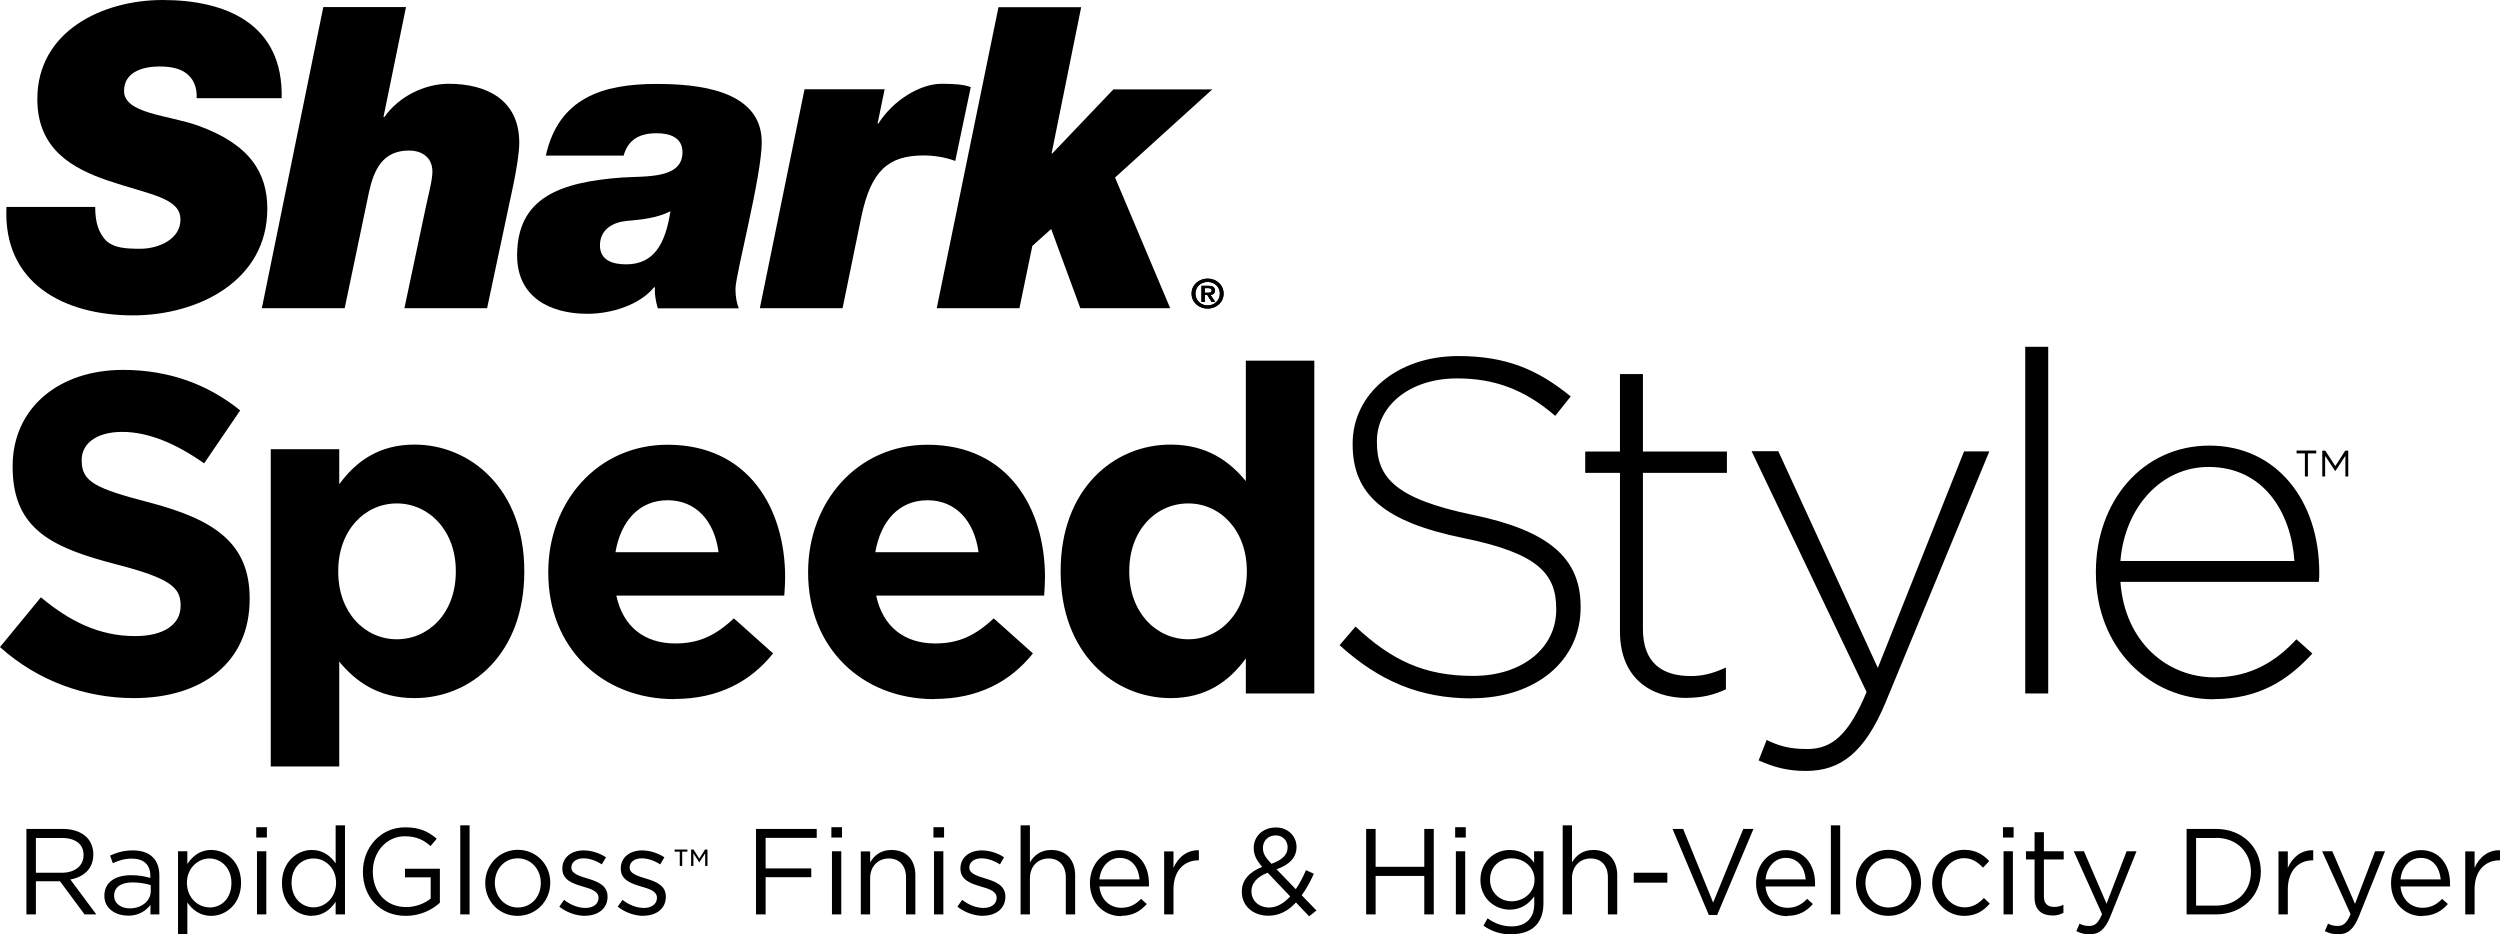 <svg width="412" height="154" viewBox="0 0 412 154" fill="none" xmlns="http://www.w3.org/2000/svg">
<path d="M380.344 78.521V74.719H381.716V74.243H378.475V74.719H379.847V78.521H380.344ZM382.71 78.521H383.183V75.123L384.816 77.594H384.887L386.519 75.123V78.521H386.992V74.267H386.495L384.863 76.81L383.207 74.267H382.71V78.521ZM349.445 92.448C350.155 83.607 356.164 76.953 363.972 76.953C373.01 76.953 377.576 84.391 378.12 92.448H349.445ZM364.753 115.215C372.324 115.215 377.055 112.078 381.077 107.705L378.451 105.352C375.21 108.869 371.022 111.626 364.918 111.626C357.182 111.626 350.155 105.827 349.445 95.894H382.142C382.213 95.276 382.213 95.038 382.213 94.325C382.213 82.514 375.186 73.435 364.114 73.435C353.041 73.435 345.4 82.68 345.4 94.254V94.42C345.4 106.873 354.366 115.239 364.729 115.239M333.759 114.288H337.545V57.156H333.759V114.288ZM309.461 110.058L293.066 74.362H288.665L307.616 114.05C304.682 121.014 301.961 123.438 297.868 123.438C294.935 123.438 293.231 122.962 291.149 121.94L289.824 125.315C292.45 126.48 294.627 127.05 297.632 127.05C303.286 127.05 307.285 124.079 310.763 115.714L327.844 74.386H323.68L309.461 110.081V110.058ZM278.018 115.001C280.503 115.001 282.419 114.526 284.43 113.599V110.01C282.182 111.032 280.574 111.412 278.634 111.412C274.067 111.412 270.755 109.369 270.755 103.665V77.927H284.596V74.41H270.755V61.648H266.97V74.41H261.244V77.927H266.97V104.069C266.97 111.65 271.914 115.025 278.018 115.025M242.553 115.072C252.987 115.072 260.487 108.965 260.487 100.124V99.957C260.487 91.972 255.235 87.433 242.695 84.843C229.872 82.181 226.915 78.664 226.915 72.865V72.698C226.915 66.995 232.167 62.361 240.14 62.361C246.102 62.361 251.189 64.095 256.299 68.54L258.854 65.331C253.366 60.863 248.184 58.677 240.306 58.677C230.251 58.677 222.916 64.951 222.916 73.079V73.245C222.916 81.539 228.169 86.007 241.157 88.669C253.46 91.164 256.465 94.539 256.465 100.338V100.504C256.465 106.754 250.905 111.389 242.79 111.389C234.675 111.389 229.328 108.798 223.389 103.261L220.763 106.327C227.246 112.197 233.918 115.096 242.577 115.096M195.827 105.352C190.551 105.352 186.103 100.932 186.103 94.23V94.087C186.103 87.314 190.551 82.965 195.827 82.965C201.103 82.965 205.479 87.409 205.479 94.087V94.23C205.479 100.908 201.103 105.352 195.827 105.352ZM192.917 115.048C198.784 115.048 202.569 112.268 205.314 108.513V114.288H216.599V59.437H205.314V79.281C202.64 76.049 198.926 73.269 192.917 73.269C183.5 73.269 174.794 80.636 174.794 94.087V94.23C174.794 107.681 183.618 115.048 192.917 115.048ZM144.25 90.998C145.149 85.817 148.177 82.442 152.862 82.442C157.546 82.442 160.574 85.888 161.261 90.998H144.25ZM153.974 115.191C161.166 115.191 166.513 112.339 170.227 107.681L163.768 101.906C160.645 104.829 157.901 106.041 154.116 106.041C149.076 106.041 145.504 103.332 144.392 98.151H172.073C172.144 97.106 172.215 96.06 172.215 95.157C172.215 83.726 166.134 73.293 152.838 73.293C141.269 73.293 133.177 82.751 133.177 94.254V94.396C133.177 106.707 142.002 115.215 153.95 115.215M101.427 90.998C102.326 85.817 105.354 82.442 110.039 82.442C114.723 82.442 117.751 85.888 118.414 90.998H101.427ZM111.151 115.191C118.343 115.191 123.69 112.339 127.404 107.681L120.945 101.906C117.822 104.829 115.078 106.041 111.293 106.041C106.253 106.041 102.681 103.332 101.569 98.151H129.25C129.321 97.106 129.392 96.06 129.392 95.157C129.392 83.726 123.311 73.293 110.015 73.293C98.446 73.293 90.354 82.751 90.354 94.254V94.396C90.354 106.707 99.179 115.215 111.127 115.215M65.394 105.352C60.118 105.352 55.741 100.932 55.741 94.23V94.087C55.741 87.409 60.118 82.965 65.394 82.965C70.67 82.965 75.118 87.409 75.118 94.087V94.23C75.118 101.003 70.67 105.352 65.394 105.352ZM44.621 126.313H55.907V109.036C58.58 112.268 62.294 115.048 68.304 115.048C77.72 115.048 86.403 107.681 86.403 94.23V94.087C86.403 80.636 77.578 73.269 68.304 73.269C62.436 73.269 58.651 76.049 55.907 79.804V74.029H44.621V126.337V126.313ZM22.074 115.048C33.288 115.048 41.143 109.178 41.143 98.745V98.603C41.143 89.429 35.205 85.603 24.677 82.823C15.686 80.493 13.462 79.376 13.462 75.907V75.764C13.462 73.221 15.757 71.177 20.134 71.177C24.511 71.177 29.03 73.126 33.643 76.358L39.582 67.636C34.306 63.359 27.847 60.958 20.276 60.958C9.653 60.958 2.082 67.28 2.082 76.81V76.953C2.082 87.385 8.849 90.332 19.306 93.042C27.989 95.299 29.763 96.797 29.763 99.72V99.862C29.763 102.952 26.948 104.829 22.263 104.829C16.325 104.829 11.427 102.358 6.743 98.436L0 106.635C6.246 112.268 14.172 115.048 22.05 115.048" fill="black"/>
<path d="M199.021 45.915C200.416 45.915 201.647 46.913 201.647 48.386C201.647 49.86 200.416 50.858 199.021 50.858C197.625 50.858 196.371 49.86 196.371 48.386C196.371 46.913 197.625 45.915 199.021 45.915ZM199.021 50.335C200.109 50.335 201.032 49.527 201.032 48.386C201.032 47.246 200.133 46.461 199.021 46.461C197.909 46.461 197.01 47.269 197.01 48.386C197.01 49.503 197.909 50.335 199.021 50.335ZM198.003 47.103H199.115C199.825 47.103 200.227 47.317 200.227 47.887C200.227 48.363 199.896 48.577 199.494 48.6L200.274 49.765H199.683L198.95 48.6H198.547V49.765H198.003V47.079V47.103ZM198.547 48.244H199.068C199.423 48.244 199.683 48.196 199.683 47.84C199.683 47.531 199.352 47.483 199.068 47.483H198.547V48.244Z" fill="black"/>
<path d="M199.021 45.915C200.416 45.915 201.647 46.913 201.647 48.386C201.647 49.86 200.416 50.858 199.021 50.858C197.625 50.858 196.371 49.86 196.371 48.386C196.371 46.913 197.625 45.915 199.021 45.915ZM199.021 50.335C200.109 50.335 201.032 49.527 201.032 48.386C201.032 47.246 200.133 46.461 199.021 46.461C197.909 46.461 197.01 47.269 197.01 48.386C197.01 49.503 197.909 50.335 199.021 50.335ZM198.003 47.103H199.115C199.825 47.103 200.227 47.317 200.227 47.887C200.227 48.363 199.896 48.577 199.494 48.6L200.274 49.765H199.683L198.95 48.6H198.547V49.765H198.003V47.079V47.103ZM198.547 48.244H199.068C199.423 48.244 199.683 48.196 199.683 47.84C199.683 47.531 199.352 47.483 199.068 47.483H198.547V48.244Z" fill="black"/>
<path d="M46.419 16.184C46.703 3.945 37.263 0 26.806 0C16.893 0 6.151 5.133 6.151 16.327C6.151 24.597 11.924 27.782 17.91 29.802C24.724 32.107 29.739 32.582 29.739 36.195C29.739 39.451 26.096 40.995 23.139 40.995C20.654 40.995 18.88 40.853 17.555 39.736C16.325 38.476 15.686 36.813 15.686 34.103H1.065C0.45 46.747 10.623 51.975 21.908 51.975C32.579 51.975 44.053 46.343 44.053 34.389C44.053 28.471 41.167 23.765 32.626 20.7C27.799 18.965 20.442 18.751 20.442 14.996C20.442 11.74 23.754 10.956 26.285 10.956C28.012 10.956 29.598 11.241 30.686 12.073C31.774 12.905 32.484 14.164 32.413 16.184H46.419Z" fill="black"/>
<path d="M56.806 50.787L60.804 31.679C61.632 27.924 63.075 24.811 67.405 24.811C69.605 24.811 71.261 25.999 71.261 28.281C71.261 29.731 70.575 32.178 70.149 34.246L66.648 50.787H80.275L84.605 30.42C85.149 27.782 85.575 25.144 85.575 23.528C85.575 16.446 80.204 13.808 73.935 13.808C70.149 13.808 65.82 15.757 63.336 19.297H63.194L66.908 1.165H53.28L43.154 50.787H56.806Z" fill="black"/>
<path d="M98.871 40.449C98.871 37.811 101.001 36.623 103.272 36.409C105.756 36.195 108.288 35.933 110.488 34.816C109.66 40.164 107.791 43.562 103.201 43.562C101.001 43.562 98.871 42.944 98.871 40.425M102.775 25.643C103.532 22.934 105.472 21.959 108.217 21.959C110.275 21.959 112.475 22.577 112.475 25.096C112.475 29.54 106.348 28.994 102.491 29.255C92.247 30.016 85.22 32.582 85.22 42.112C85.22 48.981 90.662 51.714 96.79 51.714C100.788 51.714 105.401 50.264 107.791 47.341H107.933C107.862 48.529 108.075 49.694 108.406 50.81H121.75C121.419 49.979 121.206 48.933 121.206 47.602C121.206 45.249 125.535 29.041 125.535 23.433C125.535 14.687 114.652 13.832 108.193 13.832C99.463 13.832 92.081 16.042 89.952 25.643H102.775Z" fill="black"/>
<path d="M125.228 50.787H138.855L141.955 35.696C143.54 28.114 146.426 25.619 152.199 25.619C153.926 25.619 155.772 25.904 157.428 26.522L159.983 14.354C158.753 13.927 157.428 13.808 155.157 13.808C151.655 13.808 147.183 16.517 144.77 20.343H144.628L145.788 14.711H132.586L125.228 50.763V50.787Z" fill="black"/>
<path d="M154.376 50.787H168.003L170.133 40.52L173.232 37.739L178.035 50.787H192.846L183.76 29.255L199.778 14.735H183.477L173.421 25.286H173.303L178.177 1.188H164.549L154.376 50.787Z" fill="black"/>
<path d="M406.274 150.697H407.812V146.561C407.812 143.424 409.634 141.785 411.882 141.785H412V140.121C410.06 140.05 408.569 141.285 407.812 143.02V140.311H406.274V150.72V150.697ZM395.604 144.922C395.793 142.878 397.142 141.381 398.94 141.381C400.975 141.381 402.063 143.02 402.229 144.922H395.604ZM399.177 150.934C401.117 150.934 402.371 150.15 403.412 148.985L402.465 148.13C401.637 149.009 400.644 149.603 399.224 149.603C397.402 149.603 395.817 148.344 395.604 146.086H403.767C403.767 145.896 403.767 145.777 403.767 145.587C403.767 142.545 402.016 140.097 398.964 140.097C396.125 140.097 394.043 142.521 394.043 145.516V145.563C394.043 148.795 396.338 150.982 399.177 150.982M388.104 148.962L384.366 140.287H382.686L387.371 150.649C386.756 152.123 386.188 152.598 385.265 152.598C384.603 152.598 384.153 152.479 383.656 152.218L383.136 153.453C383.822 153.786 384.461 153.976 385.312 153.976C386.874 153.976 387.868 153.192 388.743 151.029L393.049 140.287H391.417L388.104 148.962ZM375.494 150.697H377.032V146.561C377.032 143.424 378.854 141.785 381.101 141.785H381.219V140.121C379.279 140.05 377.789 141.285 377.032 143.02V140.311H375.494V150.72V150.697ZM365.179 138.077C368.704 138.077 370.951 140.525 370.951 143.662V143.71C370.951 146.823 368.704 149.247 365.179 149.247H361.914V138.101H365.179V138.077ZM360.352 150.697H365.179C369.556 150.697 372.584 147.607 372.584 143.662V143.615C372.584 139.646 369.556 136.604 365.179 136.604H360.352V150.697ZM347.174 148.962L343.436 140.287H341.756L346.417 150.649C345.802 152.123 345.234 152.598 344.311 152.598C343.649 152.598 343.199 152.479 342.702 152.218L342.182 153.453C342.868 153.786 343.507 153.976 344.359 153.976C345.92 153.976 346.914 153.192 347.789 151.029L352.095 140.287H350.463L347.15 148.962H347.174ZM338.207 150.887C338.941 150.887 339.508 150.72 340.053 150.435V149.104C339.508 149.366 339.083 149.461 338.562 149.461C337.521 149.461 336.835 149.009 336.835 147.726V141.642H340.1V140.287H336.835V137.15H335.297V140.287H333.878V141.642H335.297V147.916C335.297 150.031 336.551 150.863 338.207 150.863M330.187 150.697H331.725V140.287H330.187V150.697ZM330.092 138.03H331.843V136.319H330.092V138.03ZM323.728 150.934C325.668 150.934 326.898 150.079 327.915 148.914L326.945 147.987C326.117 148.867 325.124 149.532 323.799 149.532C321.646 149.532 320.013 147.75 320.013 145.492V145.444C320.013 143.21 321.598 141.428 323.68 141.428C325.076 141.428 325.975 142.141 326.803 142.997L327.821 141.903C326.874 140.881 325.644 140.05 323.704 140.05C320.699 140.05 318.428 142.545 318.428 145.492V145.54C318.428 148.463 320.699 150.934 323.704 150.934M311.212 149.556C309.035 149.556 307.427 147.75 307.427 145.516V145.468C307.427 143.282 308.965 141.452 311.188 141.452C313.412 141.452 314.998 143.282 314.998 145.516V145.563C314.998 147.75 313.46 149.556 311.212 149.556ZM311.188 150.934C314.288 150.934 316.583 148.439 316.583 145.492V145.444C316.583 142.498 314.311 140.05 311.236 140.05C308.16 140.05 305.865 142.545 305.865 145.492V145.54C305.865 148.486 308.113 150.934 311.188 150.934ZM301.725 150.697H303.263V136.01H301.725V150.697ZM290.96 144.922C291.149 142.878 292.521 141.381 294.296 141.381C296.354 141.381 297.419 143.02 297.584 144.922H290.96ZM294.532 150.934C296.472 150.934 297.726 150.15 298.767 148.985L297.821 148.13C296.993 149.009 295.999 149.603 294.58 149.603C292.758 149.603 291.173 148.344 290.96 146.086H299.122C299.122 145.896 299.122 145.777 299.122 145.587C299.122 142.545 297.372 140.097 294.319 140.097C291.48 140.097 289.398 142.521 289.398 145.516V145.563C289.398 148.795 291.717 150.982 294.532 150.982M281.591 150.792H282.987L288.973 136.604H287.293L282.324 148.748L277.38 136.604H275.629L281.615 150.792H281.591ZM269.241 145.468H274.777V143.828H269.241V145.468ZM257.53 150.697H259.067V144.731C259.067 142.783 260.369 141.476 262.143 141.476C263.918 141.476 264.982 142.688 264.982 144.613V150.697H266.52V144.232C266.52 141.761 265.077 140.073 262.593 140.073C260.818 140.073 259.754 140.977 259.067 142.117V136.01H257.53V150.697ZM249.107 148.534C247.191 148.534 245.558 147.084 245.558 144.993V144.945C245.558 142.806 247.167 141.452 249.107 141.452C251.047 141.452 252.892 142.83 252.892 144.969V145.017C252.892 147.108 251.071 148.534 249.107 148.534ZM249.131 153.952C250.763 153.952 252.135 153.501 253.058 152.574C253.886 151.719 254.359 150.506 254.359 148.89V140.287H252.821V142.165C251.993 141.048 250.739 140.073 248.799 140.073C246.362 140.073 243.973 141.951 243.973 144.993V145.04C243.973 148.035 246.339 149.912 248.799 149.912C250.692 149.912 251.946 148.938 252.845 147.726V148.962C252.845 151.386 251.378 152.669 249.107 152.669C247.64 152.669 246.315 152.194 245.156 151.338L244.47 152.55C245.842 153.525 247.427 154 249.131 154M239.927 150.697H241.465V140.287H239.927V150.697ZM239.809 138.03H241.56V136.319H239.809V138.03ZM225.14 150.697H226.702V144.351H234.722V150.697H236.284V136.604H234.722V142.854H226.702V136.604H225.14V150.697ZM209.147 149.556C207.443 149.556 206.237 148.415 206.237 146.894V146.847C206.237 145.658 207.065 144.518 208.91 143.828L212.625 147.726C211.607 148.843 210.448 149.556 209.147 149.556ZM209.525 142.355C208.461 141.214 208.129 140.596 208.129 139.764V139.717C208.129 138.576 208.981 137.673 210.235 137.673C211.371 137.673 212.199 138.505 212.199 139.622V139.669C212.199 140.881 211.276 141.737 209.525 142.355ZM215.771 150.982L216.954 150.055L214.517 147.536C215.274 146.538 215.913 145.326 216.528 143.995L215.227 143.401C214.73 144.565 214.162 145.635 213.547 146.538L210.377 143.258C212.412 142.545 213.666 141.381 213.666 139.598V139.551C213.666 137.792 212.246 136.366 210.282 136.366C208.082 136.366 206.615 137.863 206.615 139.717V139.764C206.615 140.881 207.041 141.737 208.011 142.854C205.882 143.71 204.651 145.04 204.651 146.918V146.965C204.651 149.318 206.52 150.91 209.028 150.91C210.826 150.91 212.317 150.102 213.571 148.724L215.748 151.006L215.771 150.982ZM191.852 150.697H193.39V146.561C193.39 143.424 195.211 141.785 197.459 141.785H197.577V140.121C195.637 140.05 194.147 141.285 193.39 143.02V140.311H191.852V150.72V150.697ZM181.182 144.922C181.371 142.878 182.743 141.381 184.518 141.381C186.576 141.381 187.641 143.02 187.806 144.922H181.182ZM184.754 150.934C186.694 150.934 187.948 150.15 188.989 148.985L188.043 148.13C187.215 149.009 186.221 149.603 184.801 149.603C182.98 149.603 181.394 148.344 181.182 146.086H189.344C189.344 145.896 189.344 145.777 189.344 145.587C189.344 142.545 187.593 140.097 184.541 140.097C181.702 140.097 179.62 142.521 179.62 145.516V145.563C179.62 148.795 181.915 150.982 184.754 150.982M168.193 150.697H169.731V144.731C169.731 142.783 171.032 141.476 172.806 141.476C174.581 141.476 175.645 142.688 175.645 144.613V150.697H177.183V144.232C177.183 141.761 175.74 140.073 173.256 140.073C171.481 140.073 170.417 140.977 169.731 142.117V136.01H168.193V150.697ZM162.018 150.91C164.076 150.91 165.685 149.77 165.685 147.797V147.75C165.685 145.872 163.981 145.254 162.396 144.779C161.024 144.351 159.746 143.971 159.746 142.997V142.949C159.746 142.094 160.527 141.452 161.734 141.452C162.727 141.452 163.816 141.832 164.786 142.45L165.472 141.285C164.431 140.573 163.035 140.145 161.781 140.145C159.746 140.145 158.28 141.333 158.28 143.115V143.163C158.28 145.064 160.078 145.635 161.686 146.11C163.035 146.49 164.242 146.894 164.242 147.94V147.987C164.242 148.985 163.343 149.627 162.112 149.627C160.882 149.627 159.675 149.152 158.563 148.296L157.783 149.413C158.942 150.364 160.574 150.934 162.041 150.934M153.926 150.697H155.464V140.287H153.926V150.697ZM153.832 138.03H155.582V136.319H153.832V138.03ZM141.86 150.697H143.398V144.731C143.398 142.783 144.699 141.476 146.474 141.476C148.248 141.476 149.313 142.688 149.313 144.613V150.697H150.851V144.232C150.851 141.761 149.407 140.073 146.923 140.073C145.149 140.073 144.084 140.977 143.398 142.117V140.311H141.86V150.72V150.697ZM137.105 150.697H138.642V140.287H137.105V150.697ZM137.01 138.03H138.761V136.319H137.01V138.03ZM126.174 150.697V144.565H133.698V143.115H126.174V138.077H134.597V136.604H124.589V150.697H126.174ZM112.428 142.711V140.359H113.28V140.002H111.174V140.359H112.026V142.711H112.428ZM113.895 142.711H114.274V140.62L115.22 142.094H115.267L116.214 140.62V142.711H116.592V140.002H116.19L115.244 141.499L114.297 140.002H113.895V142.711ZM106.064 150.91C108.122 150.91 109.731 149.77 109.731 147.797V147.75C109.731 145.872 108.028 145.254 106.419 144.779C105.047 144.351 103.769 143.971 103.769 142.997V142.949C103.769 142.094 104.55 141.452 105.756 141.452C106.75 141.452 107.838 141.832 108.808 142.45L109.494 141.285C108.43 140.573 107.058 140.145 105.804 140.145C103.769 140.145 102.302 141.333 102.302 143.115V143.163C102.302 145.064 104.1 145.635 105.709 146.11C107.058 146.49 108.264 146.894 108.264 147.94V147.987C108.264 148.985 107.365 149.627 106.135 149.627C104.905 149.627 103.698 149.152 102.586 148.296L101.805 149.413C102.965 150.364 104.597 150.934 106.064 150.934M96.458 150.91C98.493 150.91 100.125 149.77 100.125 147.797V147.75C100.125 145.872 98.422 145.254 96.813 144.779C95.441 144.351 94.163 143.971 94.163 142.997V142.949C94.163 142.094 94.944 141.452 96.151 141.452C97.144 141.452 98.233 141.832 99.179 142.45L99.865 141.285C98.8 140.573 97.428 140.145 96.174 140.145C94.14 140.145 92.673 141.333 92.673 143.115V143.163C92.673 145.064 94.471 145.635 96.08 146.11C97.428 146.49 98.635 146.894 98.635 147.94V147.987C98.635 148.985 97.736 149.627 96.506 149.627C95.275 149.627 94.069 149.152 92.957 148.296L92.176 149.413C93.335 150.364 94.968 150.934 96.435 150.934M85.338 149.556C83.162 149.556 81.553 147.75 81.553 145.516V145.468C81.553 143.282 83.091 141.452 85.315 141.452C87.539 141.452 89.124 143.282 89.124 145.516V145.563C89.124 147.75 87.586 149.556 85.338 149.556ZM85.291 150.934C88.391 150.934 90.685 148.439 90.685 145.492V145.444C90.685 142.498 88.414 140.05 85.338 140.05C82.263 140.05 79.968 142.545 79.968 145.492V145.54C79.968 148.486 82.216 150.934 85.291 150.934ZM75.851 150.697H77.389V136.01H75.851V150.697ZM66.908 150.934C69.25 150.934 71.214 149.936 72.492 148.772V143.163H66.742V144.589H70.977V148.082C70.031 148.867 68.54 149.485 66.955 149.485C63.572 149.485 61.443 146.989 61.443 143.638V143.591C61.443 140.454 63.643 137.816 66.719 137.816C68.682 137.816 69.889 138.481 70.954 139.432L71.971 138.22C70.575 137.031 69.132 136.342 66.79 136.342C62.602 136.342 59.81 139.764 59.81 143.638V143.686C59.81 147.702 62.507 150.934 66.884 150.934M51.672 149.532C49.731 149.532 48.052 147.964 48.052 145.516V145.468C48.052 142.949 49.684 141.476 51.672 141.476C53.659 141.476 55.386 143.092 55.386 145.468V145.516C55.386 147.916 53.564 149.532 51.672 149.532ZM51.388 150.91C53.28 150.91 54.487 149.841 55.315 148.605V150.697H56.853V136.01H55.315V142.284C54.511 141.119 53.28 140.073 51.388 140.073C48.927 140.073 46.467 142.094 46.467 145.492V145.54C46.467 148.962 48.903 150.934 51.388 150.934M42.35 150.697H43.888V140.287H42.35V150.697ZM42.231 138.03H43.982V136.319H42.231V138.03ZM34.519 149.532C32.602 149.532 30.804 147.916 30.804 145.516V145.468C30.804 143.092 32.602 141.476 34.519 141.476C36.435 141.476 38.139 143.044 38.139 145.492V145.54C38.139 148.059 36.506 149.556 34.519 149.556M29.337 153.929H30.875V148.724C31.68 149.889 32.91 150.934 34.803 150.934C37.287 150.934 39.724 148.914 39.724 145.516V145.468C39.724 142.046 37.287 140.073 34.803 140.073C32.91 140.073 31.703 141.143 30.875 142.379V140.287H29.337V153.929ZM21.388 149.698C19.992 149.698 18.809 148.938 18.809 147.631V147.583C18.809 146.276 19.874 145.421 21.814 145.421C23.068 145.421 24.085 145.635 24.842 145.872V146.87C24.842 148.51 23.281 149.698 21.412 149.698M21.08 150.91C22.902 150.91 24.085 150.055 24.795 149.128V150.697H26.262V144.327C26.262 142.997 25.907 141.998 25.197 141.285C24.44 140.525 23.328 140.145 21.885 140.145C20.442 140.145 19.282 140.477 18.146 141L18.596 142.26C19.542 141.808 20.512 141.499 21.719 141.499C23.659 141.499 24.771 142.474 24.771 144.327V144.684C23.848 144.423 22.926 144.232 21.601 144.232C18.998 144.232 17.2 145.397 17.2 147.607V147.655C17.2 149.794 19.14 150.887 21.033 150.887M5.915 138.101H10.221C12.468 138.101 13.77 139.147 13.77 140.881V140.929C13.77 142.735 12.279 143.828 10.197 143.828H5.915V138.101ZM4.353 150.697H5.915V145.231H9.89L13.935 150.697H15.875L11.593 144.945C13.77 144.541 15.378 143.187 15.378 140.834V140.786C15.378 139.669 14.976 138.695 14.314 138.006C13.438 137.127 12.066 136.604 10.363 136.604H4.353V150.697Z" fill="black"/>
</svg>
